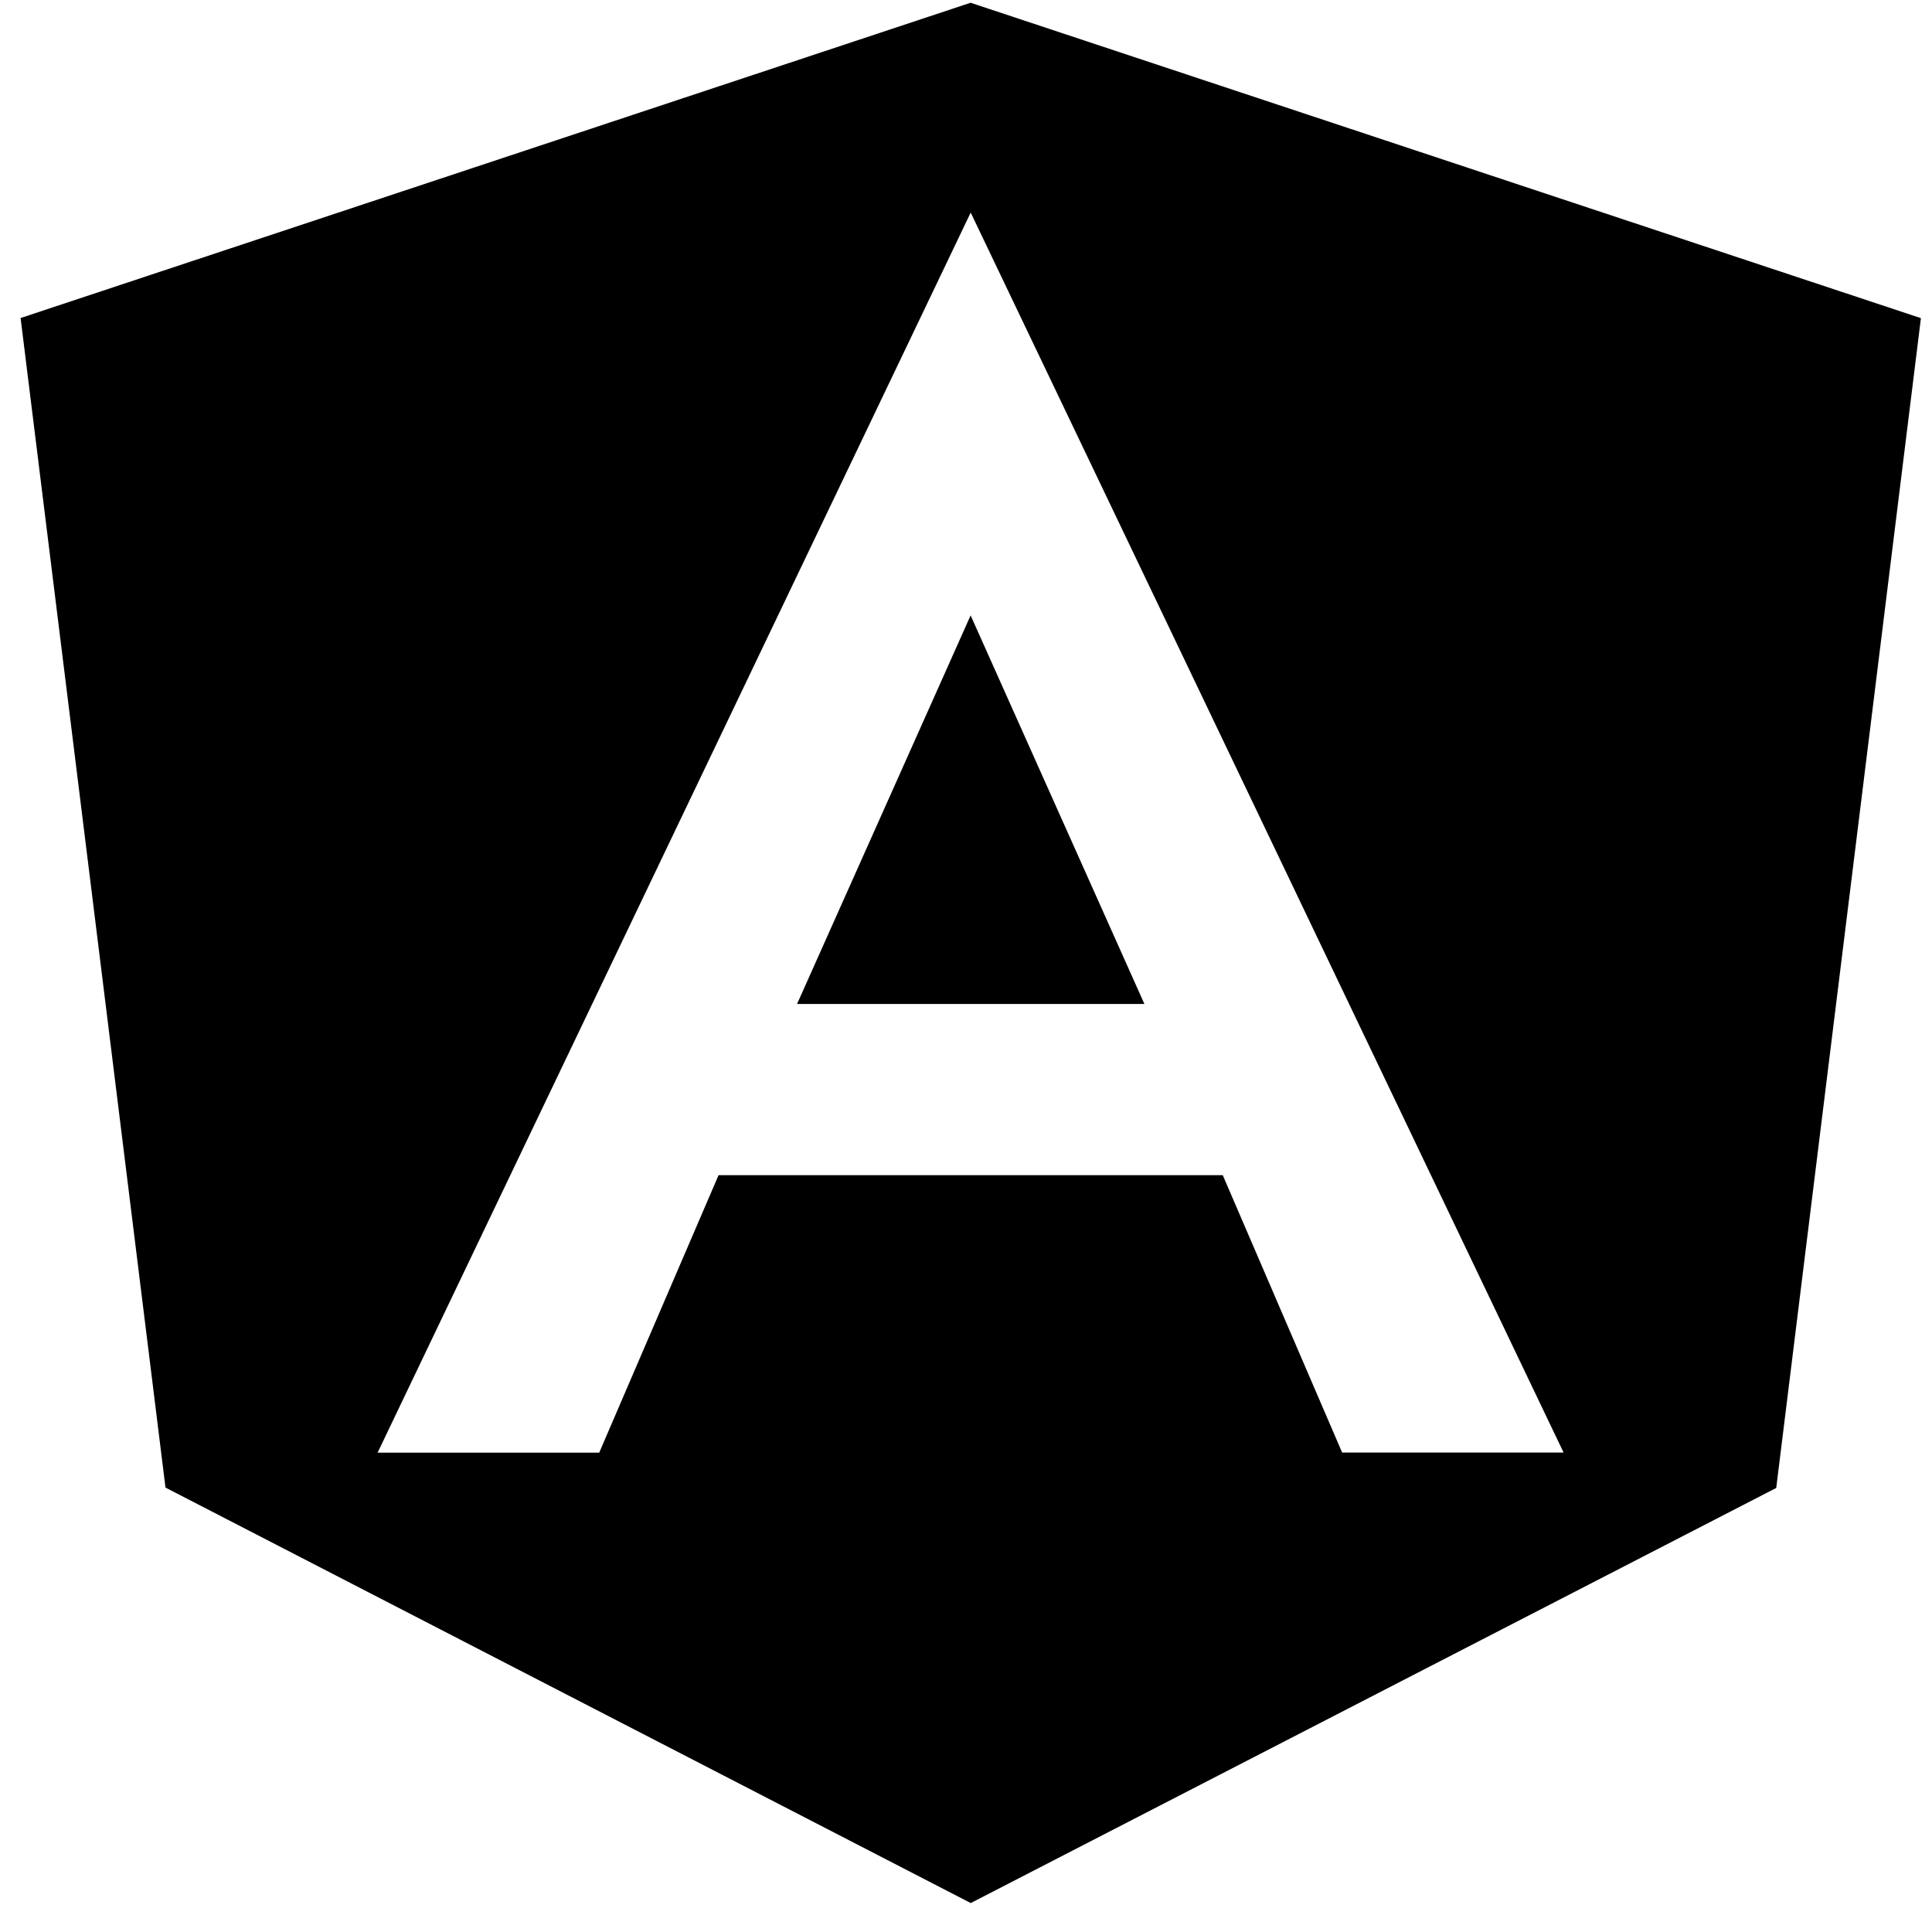 <svg width="61" height="61" viewBox="0 0 61 61" fill="none" xmlns="http://www.w3.org/2000/svg">
<path d="M49.368 45.862H42.376L38.607 37.105H22.687L18.919 45.866H11.922L30.648 6.712L49.368 45.862ZM30.648 0.086L0.65 10.041L5.225 46.968L30.65 60.086L56.082 46.98L60.65 10.045L30.648 0.088V0.086ZM25.166 31.699H36.133L30.646 19.43L25.166 31.699Z" fill="black"/>
</svg>
